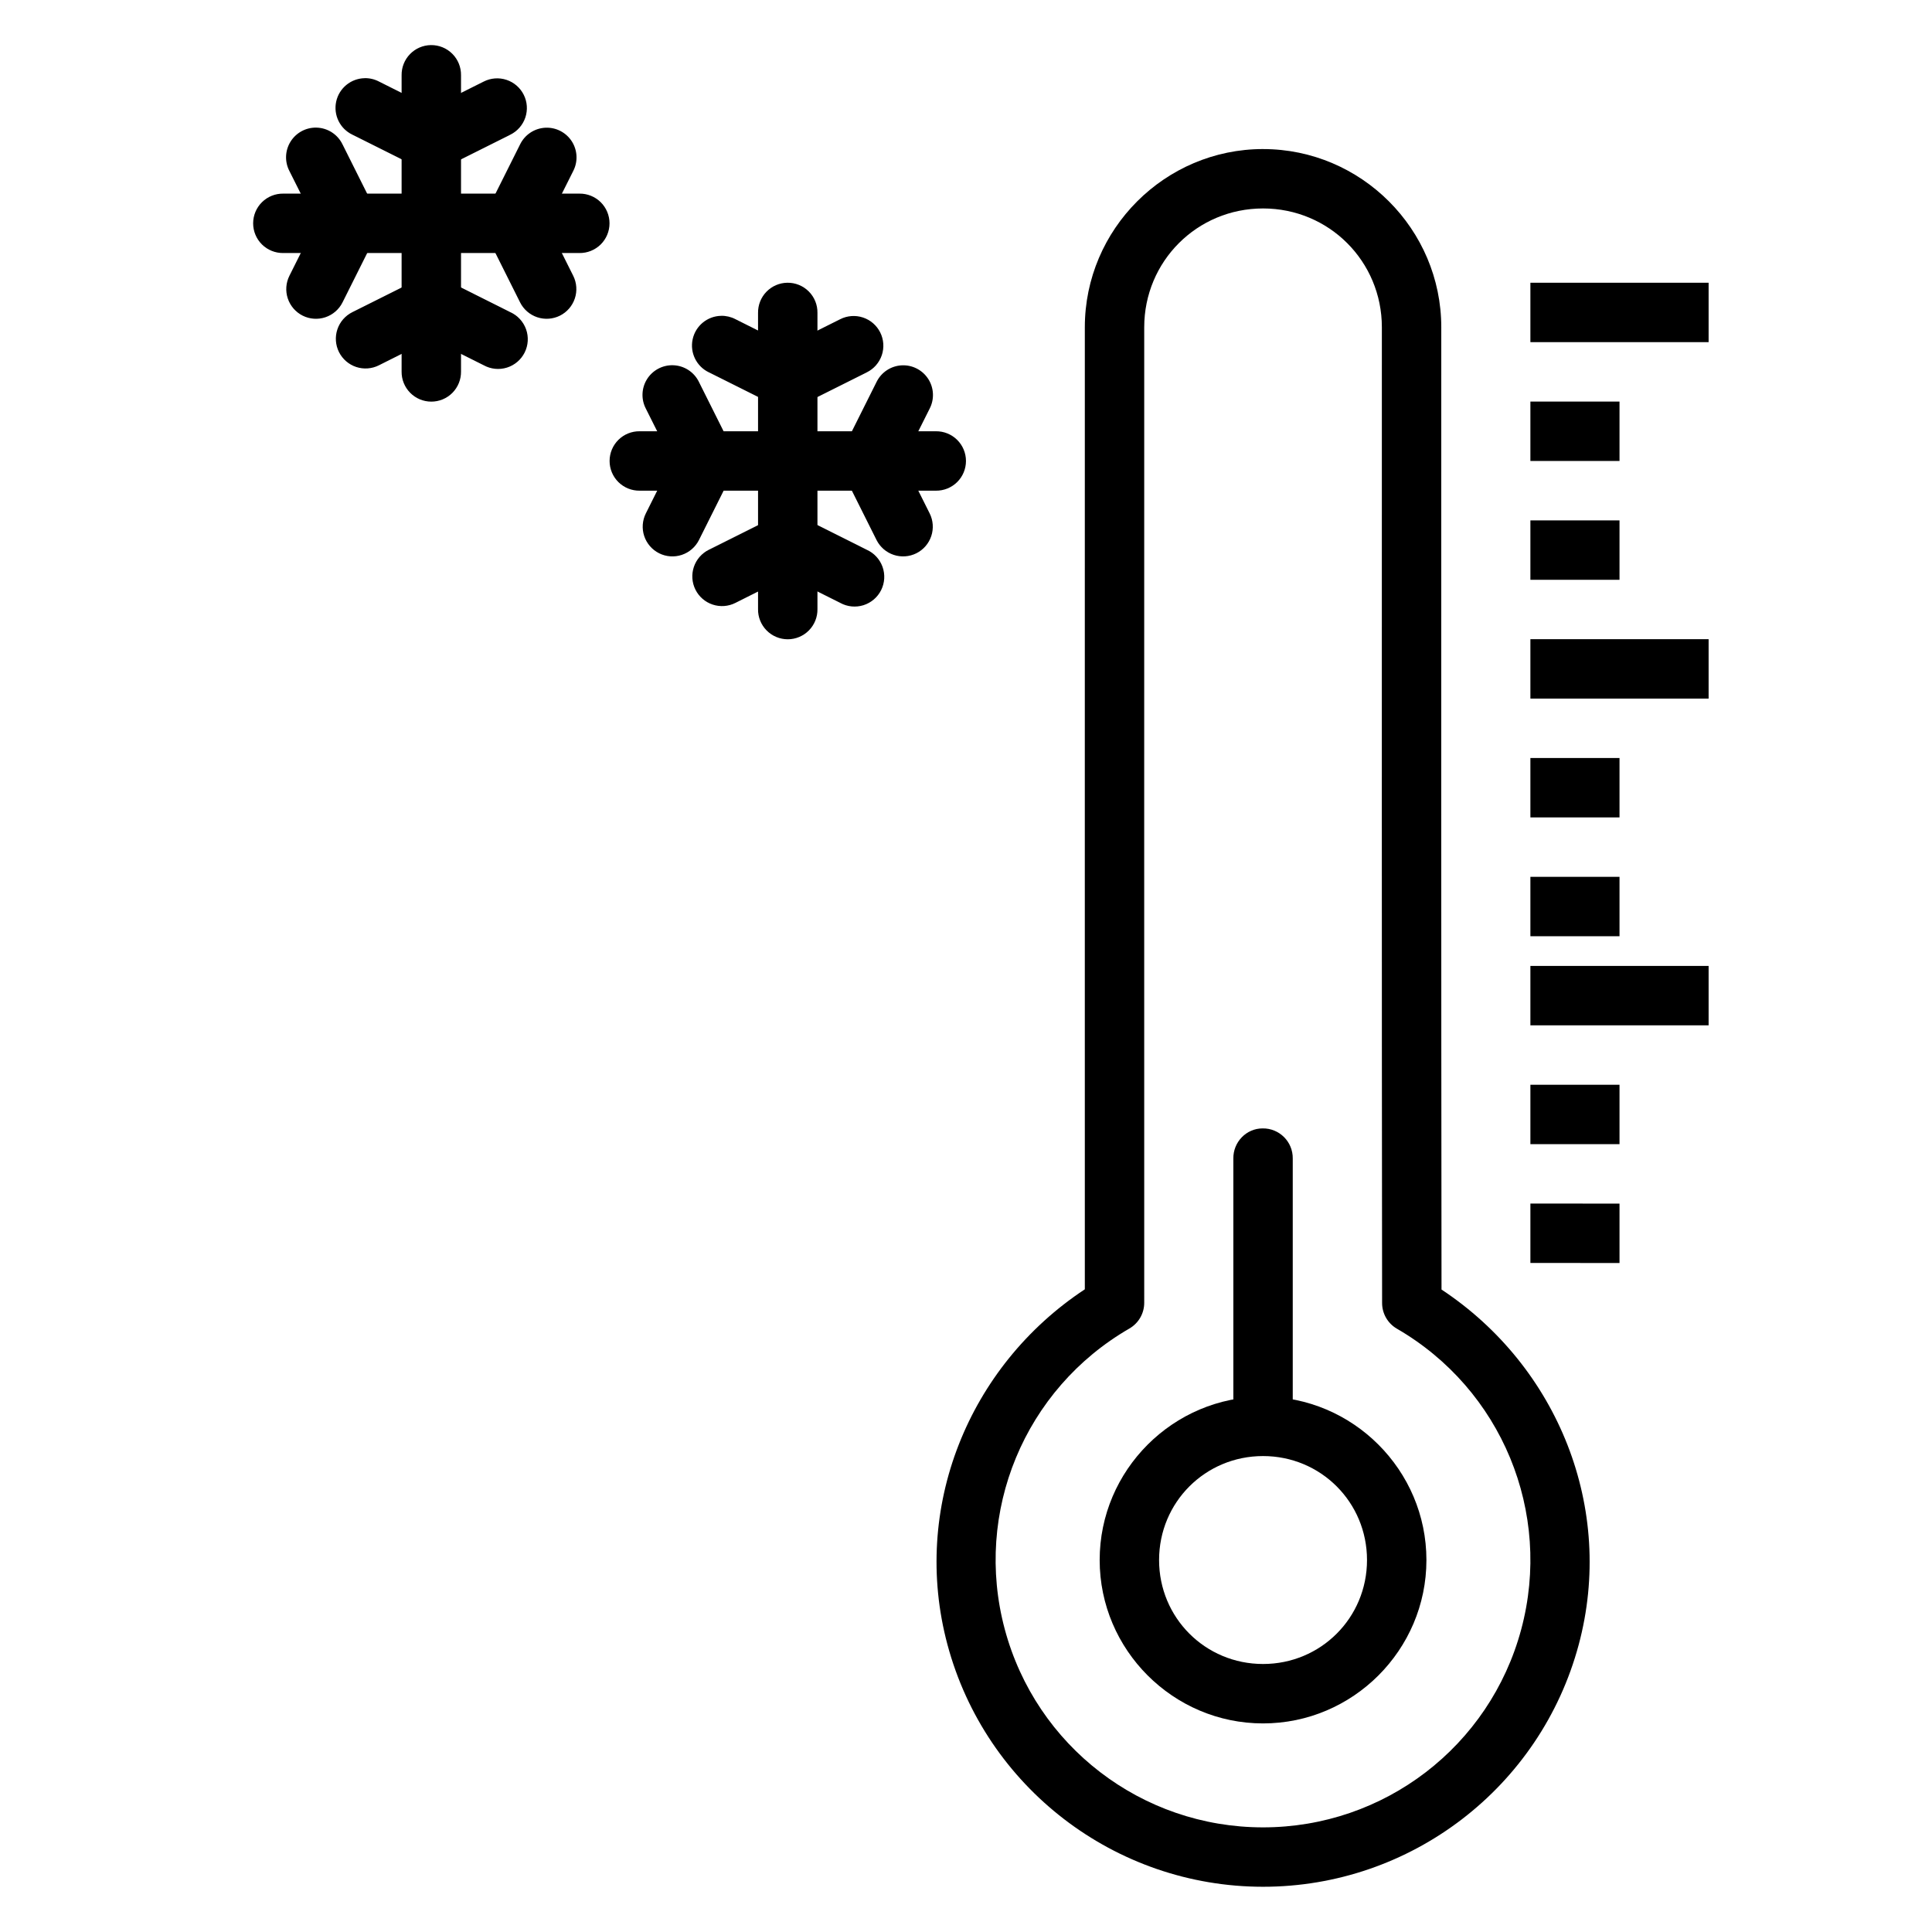 <?xml version="1.0" encoding="UTF-8"?>
<!-- Uploaded to: SVG Repo, www.svgrepo.com, Generator: SVG Repo Mixer Tools -->
<svg fill="#000000" width="800px" height="800px" version="1.1" viewBox="144 144 512 512" xmlns="http://www.w3.org/2000/svg">
 <g fill-rule="evenodd">
  <path d="m549.57 313.39v15.742h47.23v-15.742z"/>
  <path d="m549.57 344.88v15.742h23.617v-15.742z"/>
  <path d="m549.57 376.37v15.742h23.617v-15.742z"/>
  <path d="m313.53 258.29c-2.106-0.027-4.137 0.785-5.637 2.266-1.5 1.48-2.344 3.5-2.344 5.606 0 2.109 0.844 4.129 2.344 5.609 1.5 1.477 3.531 2.293 5.637 2.266h78.477c2.106 0.027 4.137-0.789 5.637-2.266 1.504-1.48 2.348-3.5 2.348-5.609 0-2.106-0.844-4.125-2.348-5.606-1.5-1.48-3.531-2.293-5.637-2.266z"/>
  <path d="m322.32 240.79c-2.781-0.062-5.391 1.348-6.863 3.707-1.469 2.363-1.586 5.324-0.301 7.793l6.949 13.867-6.949 13.898c-0.934 1.871-1.09 4.031-0.43 6.012 0.66 1.98 2.082 3.621 3.949 4.555 1.867 0.934 4.031 1.086 6.012 0.426 1.98-0.66 3.617-2.082 4.551-3.949l8.703-17.406v0.004c1.105-2.219 1.105-4.824 0-7.043l-8.703-17.406c-1.285-2.668-3.957-4.391-6.918-4.457z"/>
  <path d="m382.96 240.82c-2.867 0.148-5.422 1.848-6.676 4.426l-8.703 17.406h0.004c-1.109 2.219-1.109 4.824 0 7.043l8.703 17.406-0.004-0.004c0.934 1.867 2.574 3.289 4.555 3.949 1.98 0.66 4.141 0.508 6.012-0.426 1.867-0.934 3.285-2.574 3.945-4.555 0.66-1.98 0.508-4.141-0.426-6.012l-6.949-13.898 6.949-13.867c1.289-2.504 1.145-5.512-0.387-7.879-1.531-2.367-4.211-3.738-7.023-3.59z"/>
  <path d="m352.64 218.93c-2.09 0.031-4.078 0.891-5.531 2.391s-2.25 3.516-2.219 5.602v78.508c-0.031 2.106 0.785 4.137 2.266 5.637 1.48 1.5 3.5 2.348 5.606 2.348 2.109 0 4.129-0.848 5.606-2.348 1.48-1.5 2.297-3.531 2.266-5.637v-78.508c0.035-2.129-0.797-4.184-2.305-5.688-1.504-1.508-3.559-2.34-5.688-2.305z"/>
  <path d="m335.09 227.7c-3.644 0.074-6.762 2.644-7.531 6.211-0.77 3.562 1.012 7.191 4.301 8.762l17.406 8.703c2.215 1.109 4.824 1.109 7.039 0l17.406-8.703c1.879-0.926 3.309-2.566 3.977-4.551 0.668-1.984 0.516-4.156-0.422-6.027-0.938-1.875-2.582-3.297-4.57-3.953-1.988-0.66-4.156-0.496-6.027 0.449l-13.898 6.945-13.867-6.949c-1.176-0.613-2.488-0.922-3.812-0.895z"/>
  <path d="m352.49 280.15c-1.121 0.047-2.223 0.328-3.227 0.836l-17.406 8.703c-1.879 0.926-3.309 2.566-3.977 4.551-0.664 1.984-0.516 4.156 0.422 6.027 0.938 1.875 2.582 3.297 4.57 3.953 1.988 0.66 4.156 0.496 6.027-0.449l13.867-6.957 13.898 6.949v0.004c1.879 1.035 4.102 1.258 6.148 0.621 2.047-0.641 3.746-2.086 4.703-4.008 0.957-1.922 1.086-4.148 0.363-6.168-0.727-2.019-2.242-3.656-4.203-4.531l-17.375-8.703c-1.18-0.594-2.492-0.879-3.812-0.832z"/>
  <path d="m219.07 195.31c-2.109-0.027-4.141 0.789-5.641 2.266-1.5 1.48-2.344 3.5-2.344 5.606 0 2.109 0.844 4.129 2.344 5.609 1.5 1.477 3.531 2.293 5.641 2.266h78.473c2.106 0.027 4.137-0.789 5.641-2.266 1.5-1.48 2.344-3.5 2.344-5.609 0-2.106-0.844-4.125-2.344-5.606-1.504-1.477-3.535-2.293-5.641-2.266z"/>
  <path d="m227.86 177.82c-2.781-0.062-5.391 1.348-6.859 3.707-1.473 2.363-1.59 5.324-0.305 7.793l6.949 13.867-6.949 13.898v0.004c-0.934 1.867-1.09 4.027-0.43 6.008s2.082 3.621 3.949 4.555c1.867 0.934 4.031 1.086 6.012 0.426 1.98-0.66 3.617-2.078 4.551-3.949l8.703-17.406v0.004c1.109-2.219 1.109-4.824 0-7.043l-8.703-17.406v0.004c-1.281-2.672-3.957-4.394-6.918-4.461z"/>
  <path d="m288.5 177.85c-2.867 0.152-5.422 1.848-6.676 4.43l-8.703 17.406 0.004-0.004c-1.109 2.219-1.109 4.824 0 7.043l8.703 17.406-0.004-0.004c0.934 1.871 2.574 3.289 4.555 3.949 1.98 0.66 4.141 0.508 6.012-0.426 1.867-0.934 3.285-2.574 3.945-4.555 0.66-1.98 0.508-4.141-0.426-6.008l-6.949-13.898 6.949-13.867v-0.004c1.293-2.504 1.145-5.512-0.387-7.879-1.527-2.367-4.211-3.738-7.023-3.59z"/>
  <path d="m258.18 155.95c-2.09 0.031-4.078 0.891-5.531 2.391-1.453 1.5-2.25 3.516-2.219 5.602v78.508c-0.031 2.106 0.785 4.137 2.266 5.637 1.48 1.504 3.5 2.348 5.606 2.348 2.109 0 4.129-0.844 5.609-2.348 1.477-1.5 2.293-3.531 2.266-5.637v-78.508c0.031-2.129-0.801-4.184-2.309-5.688-1.504-1.508-3.559-2.34-5.688-2.305z"/>
  <path d="m240.62 164.72c-3.644 0.078-6.762 2.648-7.531 6.211-0.766 3.562 1.012 7.191 4.301 8.762l17.406 8.703c2.215 1.109 4.824 1.109 7.043 0l17.406-8.703h-0.004c1.879-0.926 3.309-2.566 3.977-4.551s0.516-4.156-0.422-6.027c-0.938-1.875-2.582-3.297-4.57-3.953-1.988-0.66-4.156-0.496-6.027 0.449l-13.898 6.949-13.867-6.949c-1.176-0.617-2.488-0.926-3.812-0.898z"/>
  <path d="m258.02 217.18c-1.121 0.047-2.223 0.332-3.227 0.836l-17.406 8.703c-1.875 0.93-3.309 2.566-3.973 4.551-0.668 1.984-0.516 4.156 0.418 6.027 0.938 1.875 2.582 3.297 4.57 3.957 1.988 0.656 4.16 0.492 6.027-0.453l13.867-6.953 13.898 6.949c1.879 1.035 4.102 1.258 6.148 0.621 2.047-0.641 3.746-2.086 4.703-4.008s1.086-4.148 0.363-6.168c-0.727-2.019-2.242-3.656-4.203-4.531l-17.375-8.703h0.004c-1.184-0.594-2.492-0.879-3.816-0.832z"/>
  <path d="m478.72 514.13c23.82 0 43.297 19.48 43.297 43.297 0 23.82-19.477 43.297-43.297 43.297s-43.297-19.477-43.297-43.297c0-23.816 19.477-43.297 43.297-43.297zm0 15.742c-15.309 0-27.551 12.242-27.551 27.551s12.242 27.551 27.551 27.551 27.551-12.242 27.551-27.551-12.242-27.551-27.551-27.551z"/>
  <path d="m478.72 183.5c-25.992 0-47.23 21.242-47.23 47.23 0.012 84.98-0.023 169.96 0 254.95-30.898 20.395-46.078 58.027-36.406 94.156 10.125 37.816 44.461 64.16 83.609 64.176 39.148 0.016 73.52-26.301 83.672-64.113 9.699-36.117-5.473-73.734-36.348-94.156-0.102-84.992-0.062-170-0.062-255.01 0-25.992-21.238-47.23-47.23-47.23zm0 15.742c17.484 0 31.488 14.008 31.488 31.488 0 86.176-0.047 172.39 0.062 258.58v0.004c0 2.797 1.488 5.383 3.902 6.793 27.789 16.07 41.289 48.703 32.965 79.703-8.324 31.004-36.348 52.473-68.449 52.461-32.102-0.012-60.117-21.512-68.418-52.52-8.301-31.008 5.223-63.625 33.027-79.676h-0.004c2.441-1.406 3.941-4.008 3.938-6.824-0.027-86.164 0.012-172.34 0-258.52 0-17.48 14.004-31.488 31.488-31.488z"/>
  <path d="m478.6 443.04c-4.336 0-7.801 3.629-7.75 7.965v71h15.742v-71c0.051-4.434-3.562-8.035-7.996-7.965z"/>
  <path d="m549.57 218.93v15.742h47.23v-15.742z"/>
  <path d="m549.57 250.42v15.742h23.617v-15.742z"/>
  <path d="m549.57 281.91v15.742h23.617v-15.742z"/>
  <path d="m549.57 399.98v15.742h47.23v-15.742z"/>
  <path d="m549.57 431.47v15.742l23.617 0.004v-15.742z"/>
  <path d="m549.57 462.96v15.742l23.617 0.004v-15.742z"/>
 </g>
</svg>